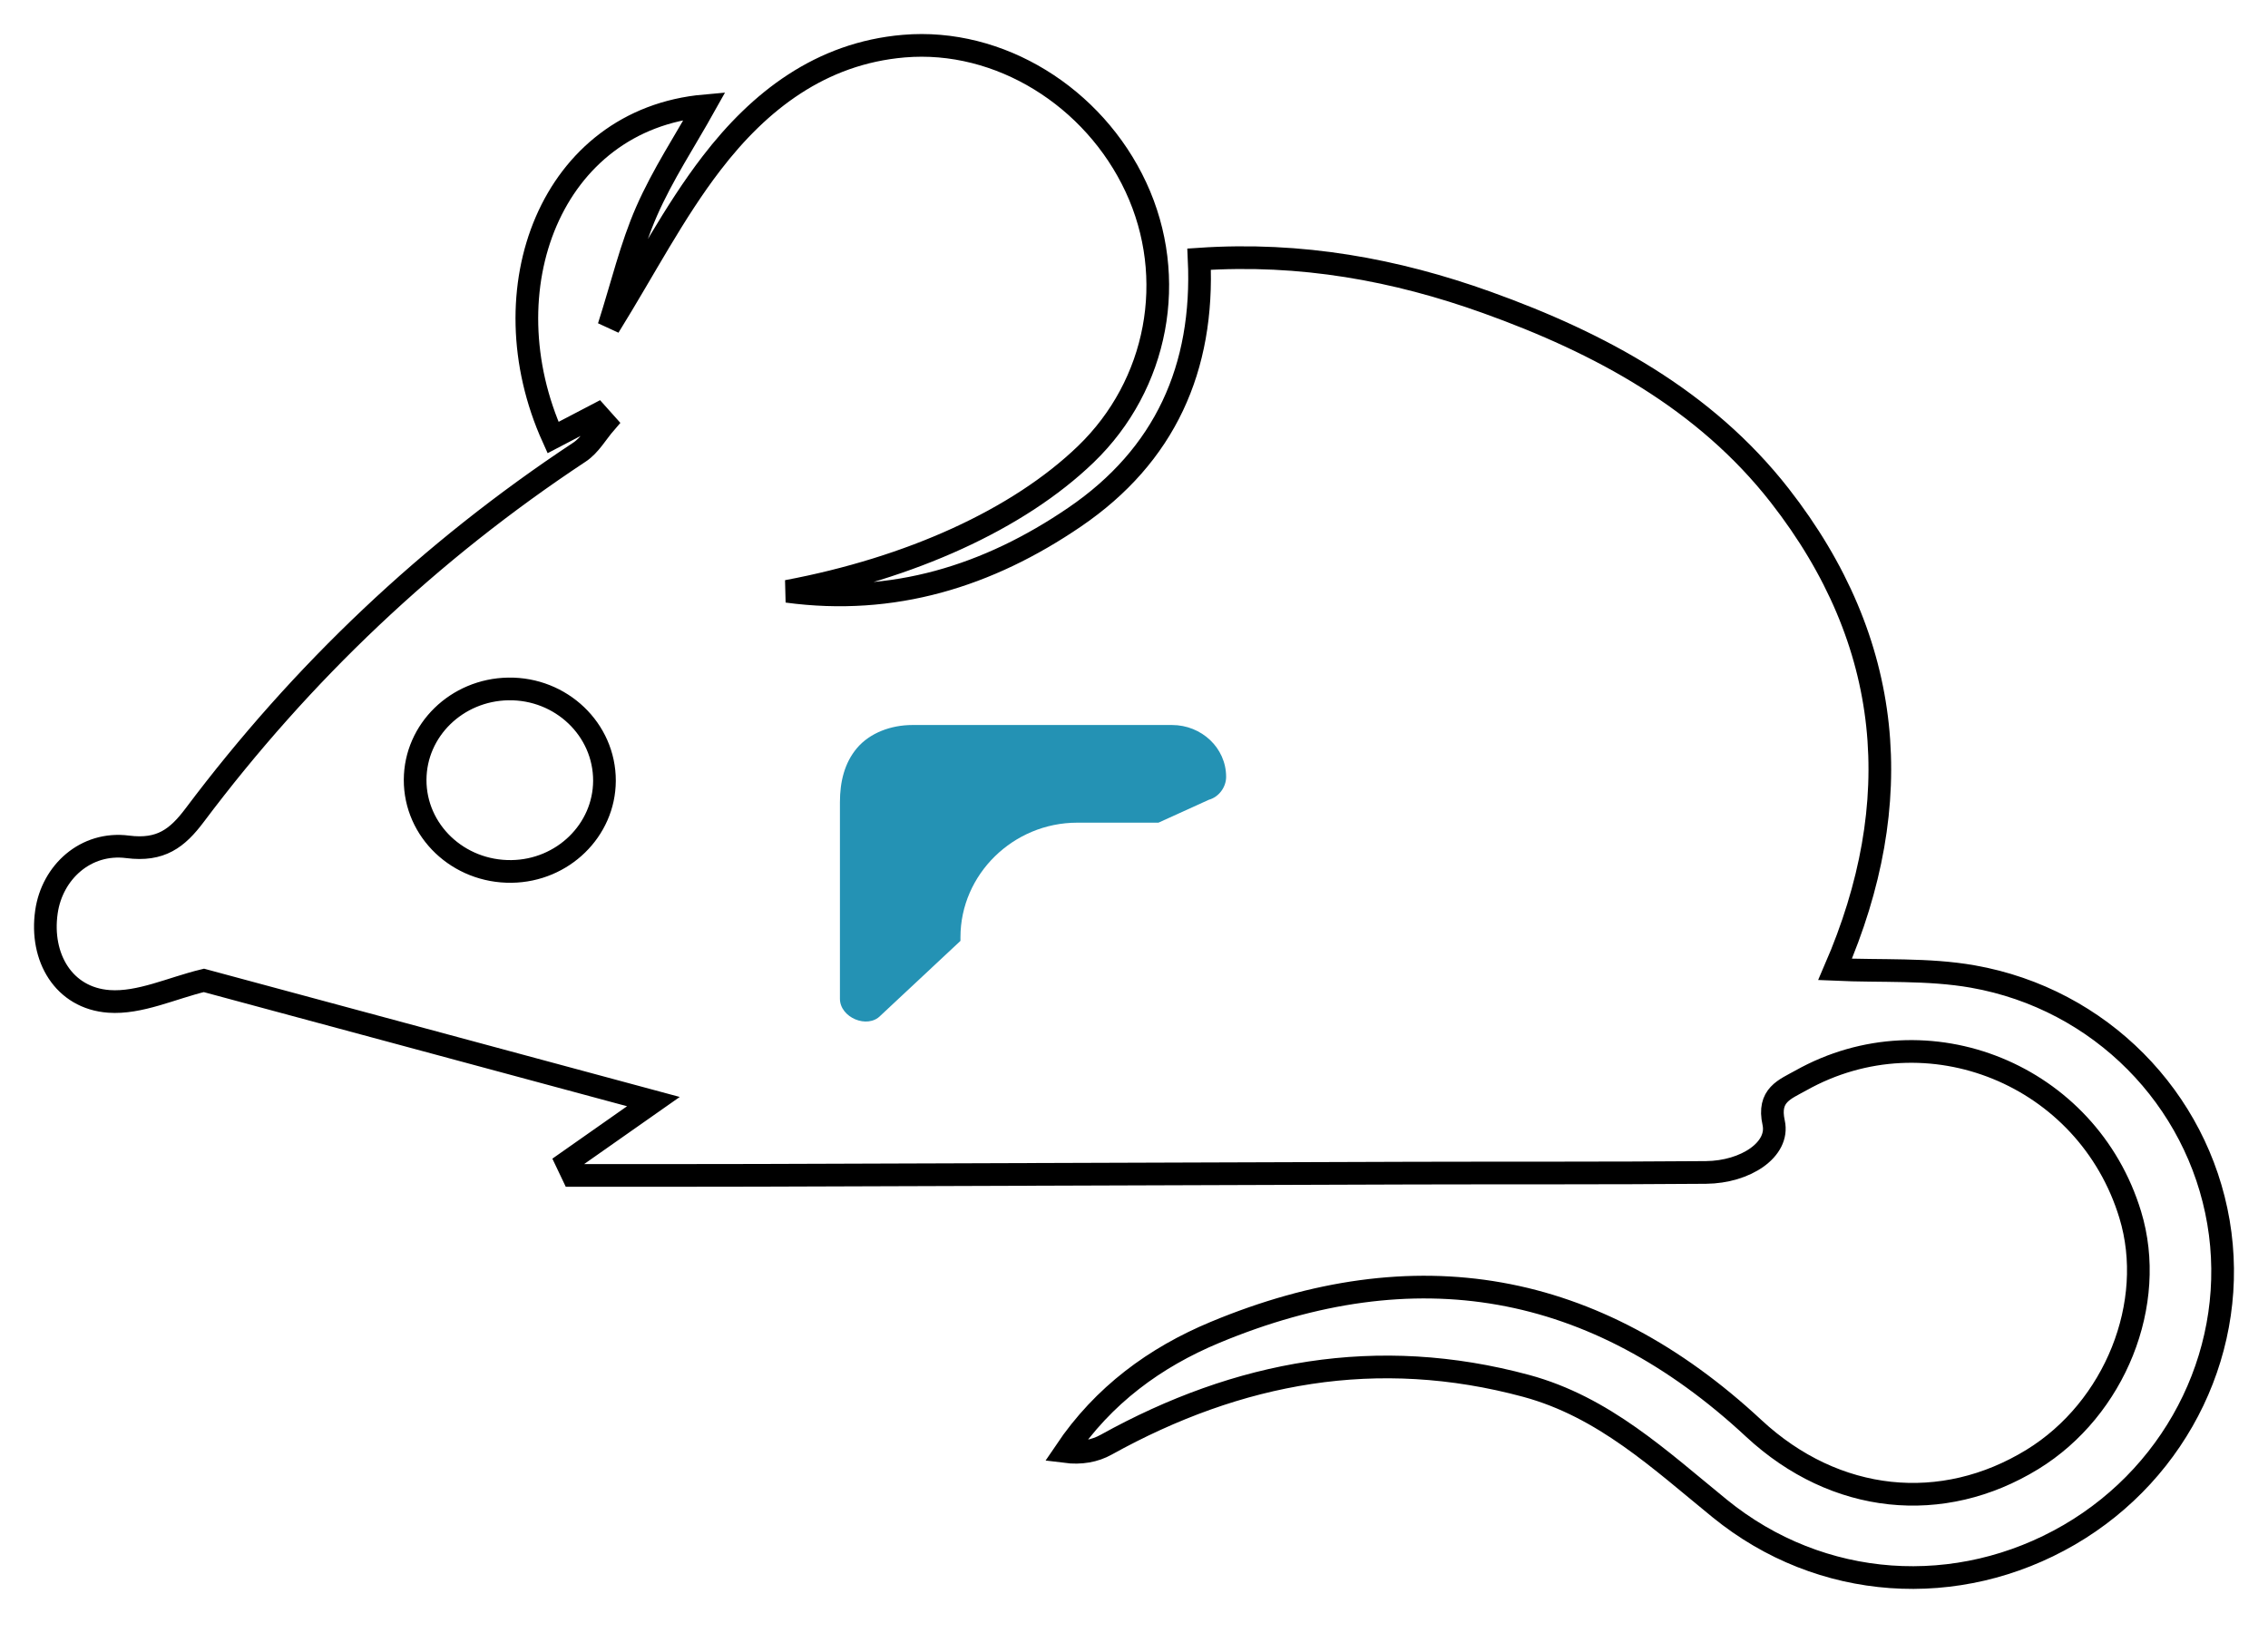 <?xml version="1.0" encoding="UTF-8"?>
<svg width="50px" height="36px" viewBox="0 0 50 36" version="1.1" xmlns="http://www.w3.org/2000/svg" xmlns:xlink="http://www.w3.org/1999/xlink">
    <title>18707A0D-EB78-4BF1-8486-9263EDEBD89D</title>
    <g id="Viral-Hepatitis" stroke="none" stroke-width="1" fill="none" fill-rule="evenodd">
        <g id="PXB-Viral-Hepatitis" transform="translate(-841, -1235)">
            <g id="Group-6-Copy" transform="translate(812, 1206)">
                <g id="mouse_icon" transform="translate(54, 46.889) scale(-1, 1) rotate(-180) translate(-54, -46.889) translate(30, 30)">
                    <g id="g38" stroke="#000000" stroke-width="0.5">
                        <path d="M10.276,15.567 C9.104,15.552 8.148,16.461 8.152,17.588 C8.156,18.68 9.069,19.571 10.205,19.59 C11.372,19.609 12.329,18.695 12.326,17.565 C12.322,16.474 11.407,15.581 10.276,15.567 M47.908,7.835 C47.445,10.557 45.304,12.754 42.494,13.25 C41.504,13.425 40.472,13.361 39.456,13.407 C41.045,17.076 40.768,20.612 38.235,23.855 C36.584,25.968 34.276,27.215 31.78,28.111 C29.769,28.833 27.681,29.217 25.436,29.065 C25.548,26.662 24.683,24.736 22.693,23.379 C20.786,22.077 18.69,21.426 16.353,21.742 C19.069,22.253 21.443,23.324 22.938,24.764 C24.53,26.298 24.972,28.652 24.043,30.651 C23.116,32.643 21.035,33.941 18.925,33.761 C17.091,33.605 15.739,32.55 14.69,31.184 C13.856,30.1 13.223,28.868 12.422,27.575 C12.717,28.498 12.913,29.34 13.255,30.12 C13.608,30.926 14.102,31.672 14.534,32.445 C11.151,32.144 9.718,28.396 11.192,25.132 C11.519,25.303 11.846,25.474 12.172,25.644 C12.229,25.58 12.287,25.517 12.344,25.453 C12.156,25.236 12.006,24.963 11.774,24.81 C8.47,22.626 5.652,19.95 3.293,16.809 C2.909,16.298 2.544,16.015 1.814,16.109 C0.888,16.228 0.149,15.548 0.024,14.676 C-0.121,13.673 0.402,12.775 1.402,12.702 C2.079,12.653 2.788,12.995 3.495,13.165 C6.761,12.285 10.149,11.371 13.405,10.493 C12.895,10.135 12.193,9.642 11.493,9.151 C11.538,9.055 11.583,8.961 11.629,8.866 C12.846,8.866 14.062,8.863 15.279,8.867 C20.223,8.882 25.166,8.901 30.111,8.916 C32.276,8.922 34.442,8.913 36.608,8.931 C37.491,8.939 38.23,9.441 38.102,10.026 C37.966,10.638 38.351,10.762 38.7,10.958 C41.498,12.528 45.024,11.087 45.963,7.999 C46.558,6.048 45.627,3.722 43.807,2.605 C41.827,1.389 39.466,1.614 37.662,3.29 C34.161,6.545 30.203,7.244 25.785,5.405 C24.465,4.855 23.324,4.023 22.485,2.777 C22.83,2.733 23.134,2.788 23.388,2.93 C26.304,4.546 29.368,5.111 32.645,4.226 C34.356,3.763 35.593,2.597 36.913,1.523 C39.143,-0.293 42.166,-0.482 44.616,0.941 C47.055,2.359 48.371,5.114 47.908,7.835" id="path40"></path>
                    </g>
                    <g id="g42" transform="translate(17.517, 12.258)" fill="#2492B4" fill-rule="nonzero">
                        <path d="M1.599,6.537 L7.321,6.537 C7.972,6.537 8.514,6.032 8.514,5.394 C8.514,5.168 8.355,4.95 8.134,4.889 L7.022,4.384 L5.232,4.384 C3.82,4.384 2.657,3.244 2.657,1.858 C2.657,1.831 2.656,1.805 2.657,1.778 L0.894,0.13 C0.605,-0.17 0,0.089 0,0.502 L0,4.836 C0,5.28 0.098,5.702 0.379,6.032 C0.661,6.362 1.122,6.537 1.599,6.537" id="path44"></path>
                    </g>
                </g>
            </g>
        </g>
    </g>
</svg>